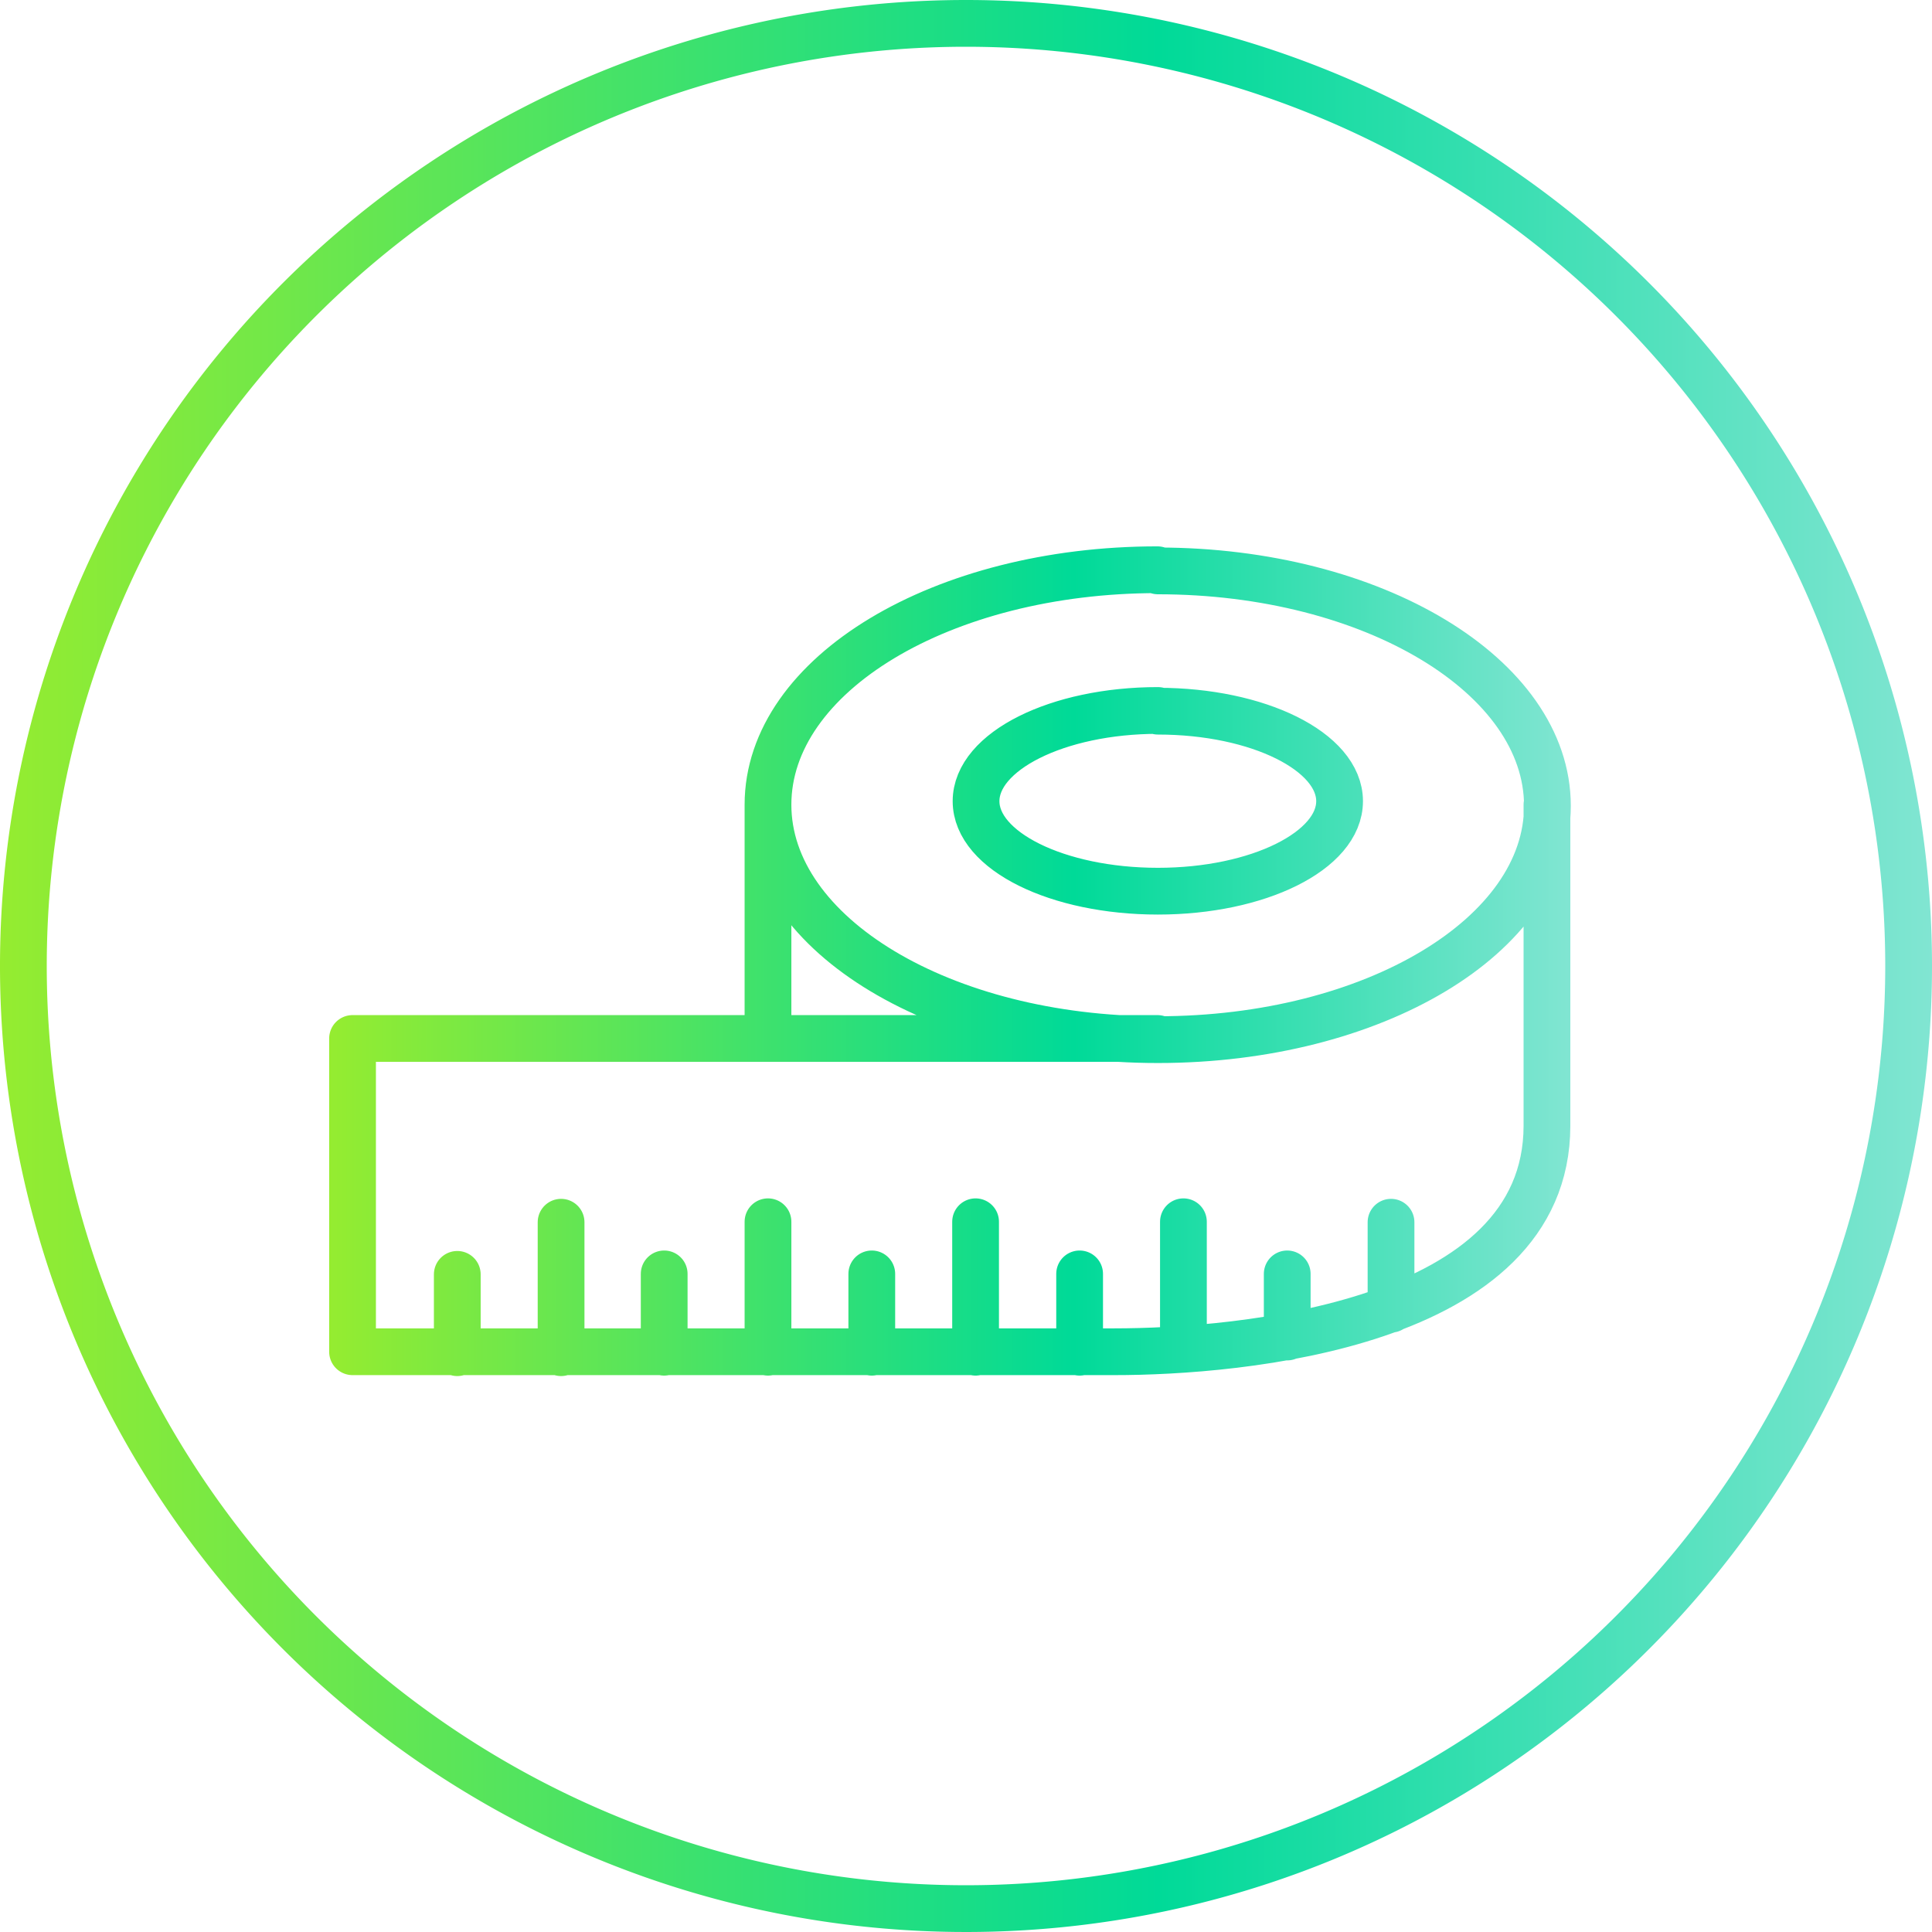 <svg xmlns="http://www.w3.org/2000/svg" xmlns:xlink="http://www.w3.org/1999/xlink" viewBox="0 0 82.64 82.64"><defs><style>.cls-1,.cls-2{fill:none;stroke-linecap:round;stroke-linejoin:round;stroke-width:2px;}.cls-1{stroke:url(#Nouvelle_nuance_de_dégradé_1_3);}.cls-2{stroke:url(#Nouvelle_nuance_de_dégradé_1_3-2);}</style><linearGradient id="Nouvelle_nuance_de_dégradé_1_3" y1="41.32" x2="82.64" y2="41.32" gradientUnits="userSpaceOnUse"><stop offset="0" stop-color="#95ec30"/><stop offset="0.6" stop-color="#00da98"/><stop offset="1" stop-color="#81e5d2"/></linearGradient><linearGradient id="Nouvelle_nuance_de_dégradé_1_3-2" x1="14.08" y1="41.11" x2="67.17" y2="41.11" xlink:href="#Nouvelle_nuance_de_dégradé_1_3"/></defs><g id="Icons"><path class="cls-1" d="M81.64,41.32A40.32,40.32,0,1,1,41.32,1,40.32,40.32,0,0,1,81.64,41.32Z"/><path class="cls-2" d="M59.5,52.28V56m-4.44-1.51v2.7m-4.44-4.93v5.29m-4.44-3.06v3.35m-4.45-5.58v5.58m-4.44-3.35v3.35m-4.44-5.58v5.58m-4.44-3.35v3.35M24,52.28v5.58m-4.44-3.35v3.35M32.85,34.42v10m16.66,0H15.08v13.4H47.66c5.32,0,18.51-1.12,18.51-9.67V34.42m-16.64-4c4.29,0,7.77,1.73,7.77,3.85s-3.48,3.85-7.77,3.85-7.78-1.72-7.78-3.85S45.23,30.39,49.53,30.39Zm0-6c9.2,0,16.66,4.5,16.66,10.05s-7.46,10-16.66,10S32.85,40,32.85,34.42,40.31,24.37,49.51,24.37Z"/></g></svg>